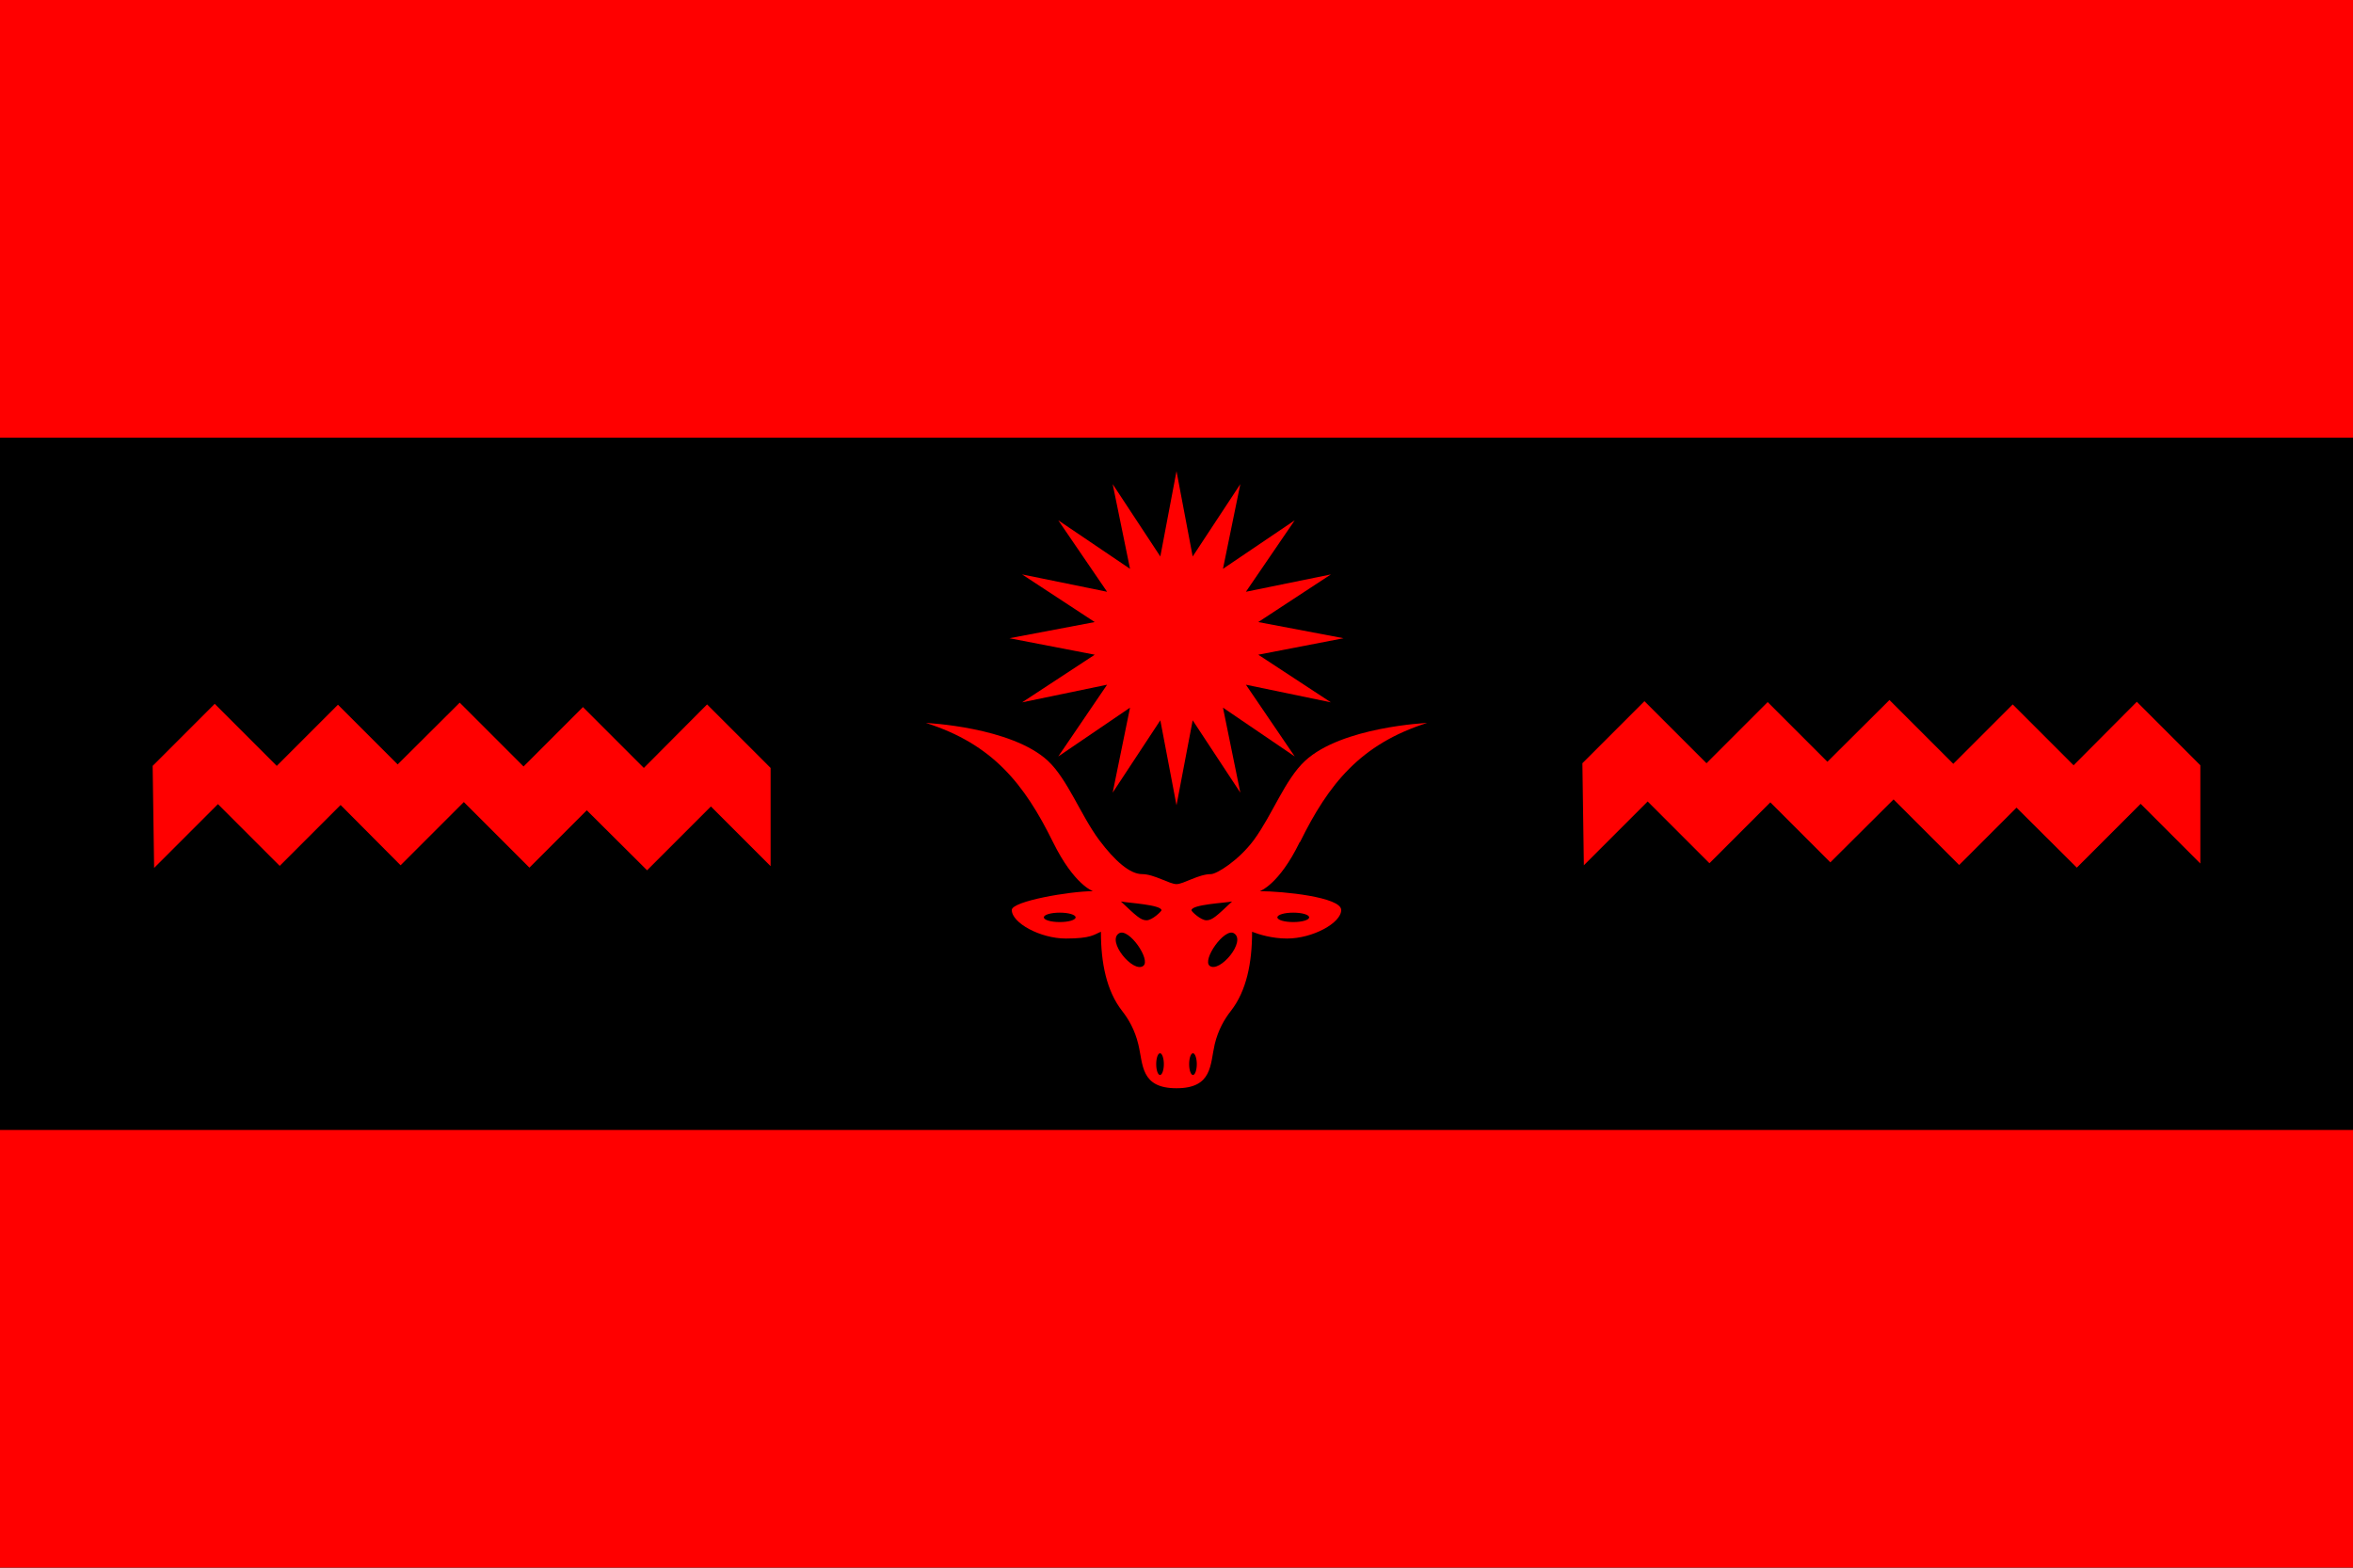 <?xml version="1.0" encoding="UTF-8"?>
<svg xmlns="http://www.w3.org/2000/svg" version="1.1" viewBox="0 0 800 533">
  <defs>
    <style>
      .cls-1, .cls-2 {
        fill: red;
      }

      .cls-1, .cls-3 {
        fill-rule: evenodd;
      }

      .cls-4, .cls-3 {
        fill: none;
      }
    </style>
  </defs>
  <!-- Generator: Adobe Illustrator 28.7.7, SVG Export Plug-In . SVG Version: 1.2.0 Build 194)  -->
  <g>
    <g id="_레이어_1" data-name="레이어_1">
      <rect width="800" height="533"/>
      <polygon class="cls-1" points="400 160.2 405.5 189.2 421.7 164.6 415.8 193.4 440.2 176.9 423.6 201.2 452.5 195.3 427.8 211.5 456.8 217 427.8 222.6 452.5 238.8 423.6 232.8 440.2 257.2 415.8 240.6 421.7 269.5 405.5 244.9 400 273.8 394.5 244.9 378.3 269.5 384.2 240.6 359.8 257.2 376.4 232.8 347.5 238.8 372.2 222.6 343.2 217 372.2 211.5 347.5 195.3 376.4 201.2 359.8 176.9 384.2 193.4 378.3 164.6 394.5 189.2 400 160.2"/>
      <path class="cls-1" d="M442,286.3c9.7-19.7,20.5-33.3,43.2-40.5,0,0-29,1.3-41.5,12.9-6.8,6.3-11.1,18.3-17.4,26.9-5.3,7.1-12.7,11.6-14.6,11.6-4.2,0-9.3,3.4-11.7,3.4s-7.6-3.4-11.7-3.4-9.2-4.4-14.6-11.6c-6.3-8.5-10.7-20.6-17.4-26.9-12.5-11.6-41.5-12.9-41.5-12.9,22.7,7.2,33.5,20.8,43.2,40.5,7.2,14.6,13.6,16.7,13.6,16.7-7.8,0-27.6,3.4-27.6,6.4,0,4.4,9.7,9.7,18.4,9.7s9.6-1.4,11.9-2.3c0,10.6,1.9,20.1,7.2,26.9,2.2,2.8,4.3,6.4,5.5,11.3,1.7,6.9.7,15,13,15s11.4-8.1,13-15c1.2-4.9,3.3-8.5,5.5-11.3,5.3-6.8,7.2-16.3,7.2-26.9,2.3.9,6.8,2.3,11.9,2.3,8.7,0,18.4-5.3,18.4-9.7s-19.9-6.4-27.7-6.4c0,0,6.5-2.1,13.6-16.7ZM360.3,313.5c-3,0-5.4-.7-5.4-1.6s2.4-1.6,5.4-1.6,5.4.7,5.4,1.6-2.4,1.6-5.4,1.6ZM388.7,328.4c-3.4,2.6-12.6-8.5-8.2-11.1,3.3-1.9,10.9,9.1,8.2,11.1ZM389.8,312.9c-2,0-3.6-1.6-8.7-6.4,2.4.5,13.8,1.1,13.8,3,0,.3-3.1,3.4-5.1,3.4ZM394.4,365.5c-.7,0-1.3-1.6-1.3-3.7s.6-3.7,1.3-3.7,1.3,1.7,1.3,3.7-.6,3.7-1.3,3.7ZM405.6,365.5c-.7,0-1.3-1.6-1.3-3.7s.6-3.7,1.3-3.7,1.3,1.7,1.3,3.7-.6,3.7-1.3,3.7ZM405.1,309.5c0-2,11.5-2.5,13.8-3-5.1,4.8-6.7,6.4-8.7,6.4s-5.2-3.1-5.1-3.4ZM411.3,328.4c-2.7-2,5-13,8.2-11.1,4.4,2.6-4.8,13.6-8.2,11.1ZM439.7,310.3c3,0,5.4.7,5.4,1.6s-2.4,1.6-5.4,1.6-5.4-.7-5.4-1.6,2.4-1.6,5.4-1.6Z"/>
      <path class="cls-3" d="M394.9,309.5c0,.3-3.1,3.4-5.1,3.4s-3.6-1.6-8.7-6.4c2.4.5,13.8,1.1,13.8,3Z"/>
      <path class="cls-3" d="M388.7,328.4c-3.4,2.6-12.6-8.5-8.2-11.1,3.3-1.9,10.9,9.1,8.2,11.1Z"/>
      <ellipse class="cls-4" cx="360.3" cy="311.9" rx="5.4" ry="1.6"/>
      <path class="cls-3" d="M395.8,361.8c0,2-.6,3.7-1.3,3.7s-1.3-1.6-1.3-3.7.6-3.7,1.3-3.7,1.3,1.7,1.3,3.7Z"/>
      <path class="cls-3" d="M418.9,306.5c-5.1,4.8-6.7,6.4-8.7,6.4s-5.2-3.1-5.1-3.4c0-2,11.5-2.5,13.8-3Z"/>
      <path class="cls-3" d="M411.3,328.4c-2.7-2,5-13,8.2-11.1,4.4,2.6-4.8,13.6-8.2,11.1Z"/>
      <ellipse class="cls-4" cx="439.7" cy="311.9" rx="5.4" ry="1.6"/>
      <path class="cls-3" d="M406.9,361.8c0,2-.6,3.7-1.3,3.7s-1.3-1.6-1.3-3.7.6-3.7,1.3-3.7,1.3,1.7,1.3,3.7Z"/>
      <rect class="cls-2" width="800" height="148.8"/>
      <rect class="cls-2" y="384.2" width="800" height="148.8"/>
      <g>
        <polygon class="cls-1" points="51.9 260.4 73 239.3 94.1 260.4 114.9 239.6 135.2 259.9 156.3 238.9 178 260.6 198.2 240.4 218.9 261.1 240.4 239.5 262 261.1 262 294.5 241.7 274.2 220 295.9 199.5 275.5 180 295 157.7 272.7 136.2 294.2 115.8 273.7 95.1 294.4 74.1 273.4 52.4 295.1 51.9 260.4"/>
        <polygon class="cls-1" points="538 259.5 559.1 238.4 580.2 259.5 601 238.7 621.3 259 642.4 238 664.1 259.7 684.3 239.5 705 260.2 726.5 238.6 748.1 260.2 748.1 293.6 727.8 273.3 706.1 295 685.6 274.6 666.1 294.1 643.8 271.8 622.3 293.2 601.9 272.8 581.2 293.5 560.2 272.5 538.5 294.2 538 259.5"/>
      </g>
    </g>
  </g>
</svg>